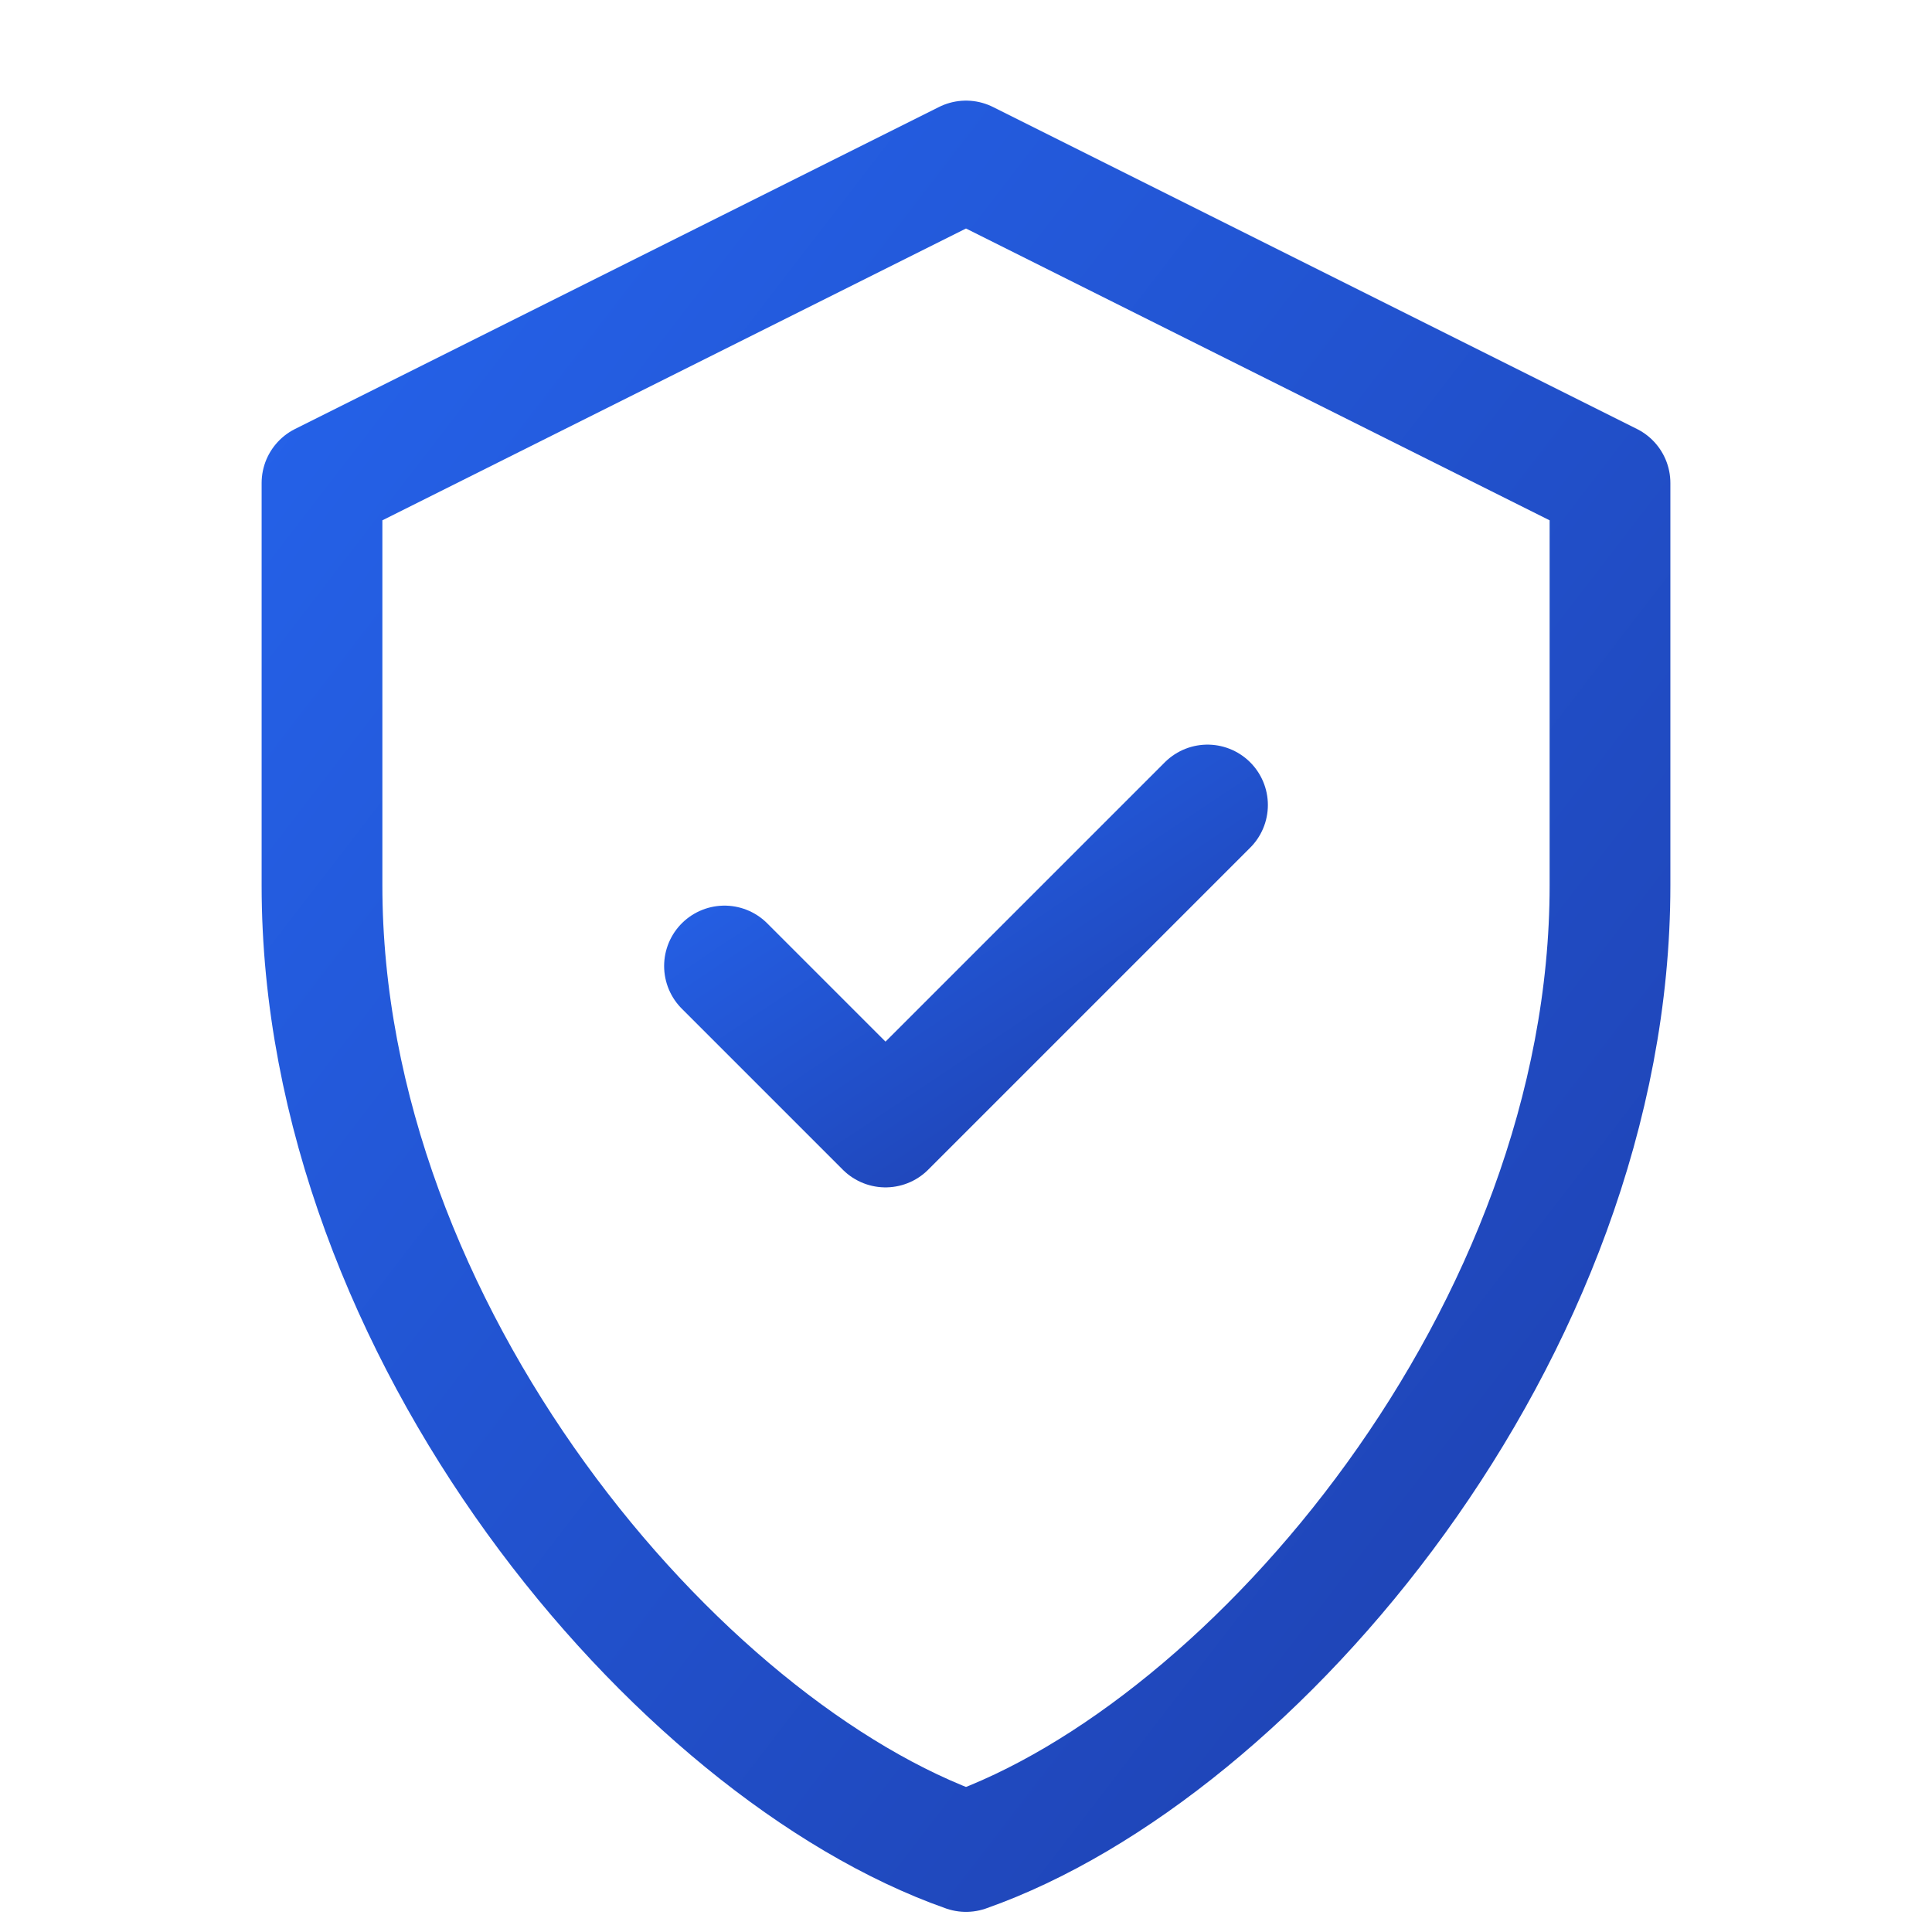 <svg xmlns="http://www.w3.org/2000/svg" width="48" height="48" viewBox="0 0 48 48" fill="none">
  <defs>
    <linearGradient id="privacyGradient" x1="0%" y1="0%" x2="100%" y2="100%">
      <stop offset="0%" style="stop-color:#2563EB;stop-opacity:1" />
      <stop offset="100%" style="stop-color:#1E40AF;stop-opacity:1" />
    </linearGradient>
  </defs>
  <path d="M24 4L8 12V22C8 33.1 16.84 43.48 24 46C31.16 43.48 40 33.1 40 22V12L24 4Z" stroke="url(#privacyGradient)" stroke-width="3" stroke-linejoin="round" fill="none"/>
  <path d="M18 24L22 28L30 20" stroke="url(#privacyGradient)" stroke-width="3" stroke-linecap="round" stroke-linejoin="round" fill="none"/>
</svg> 